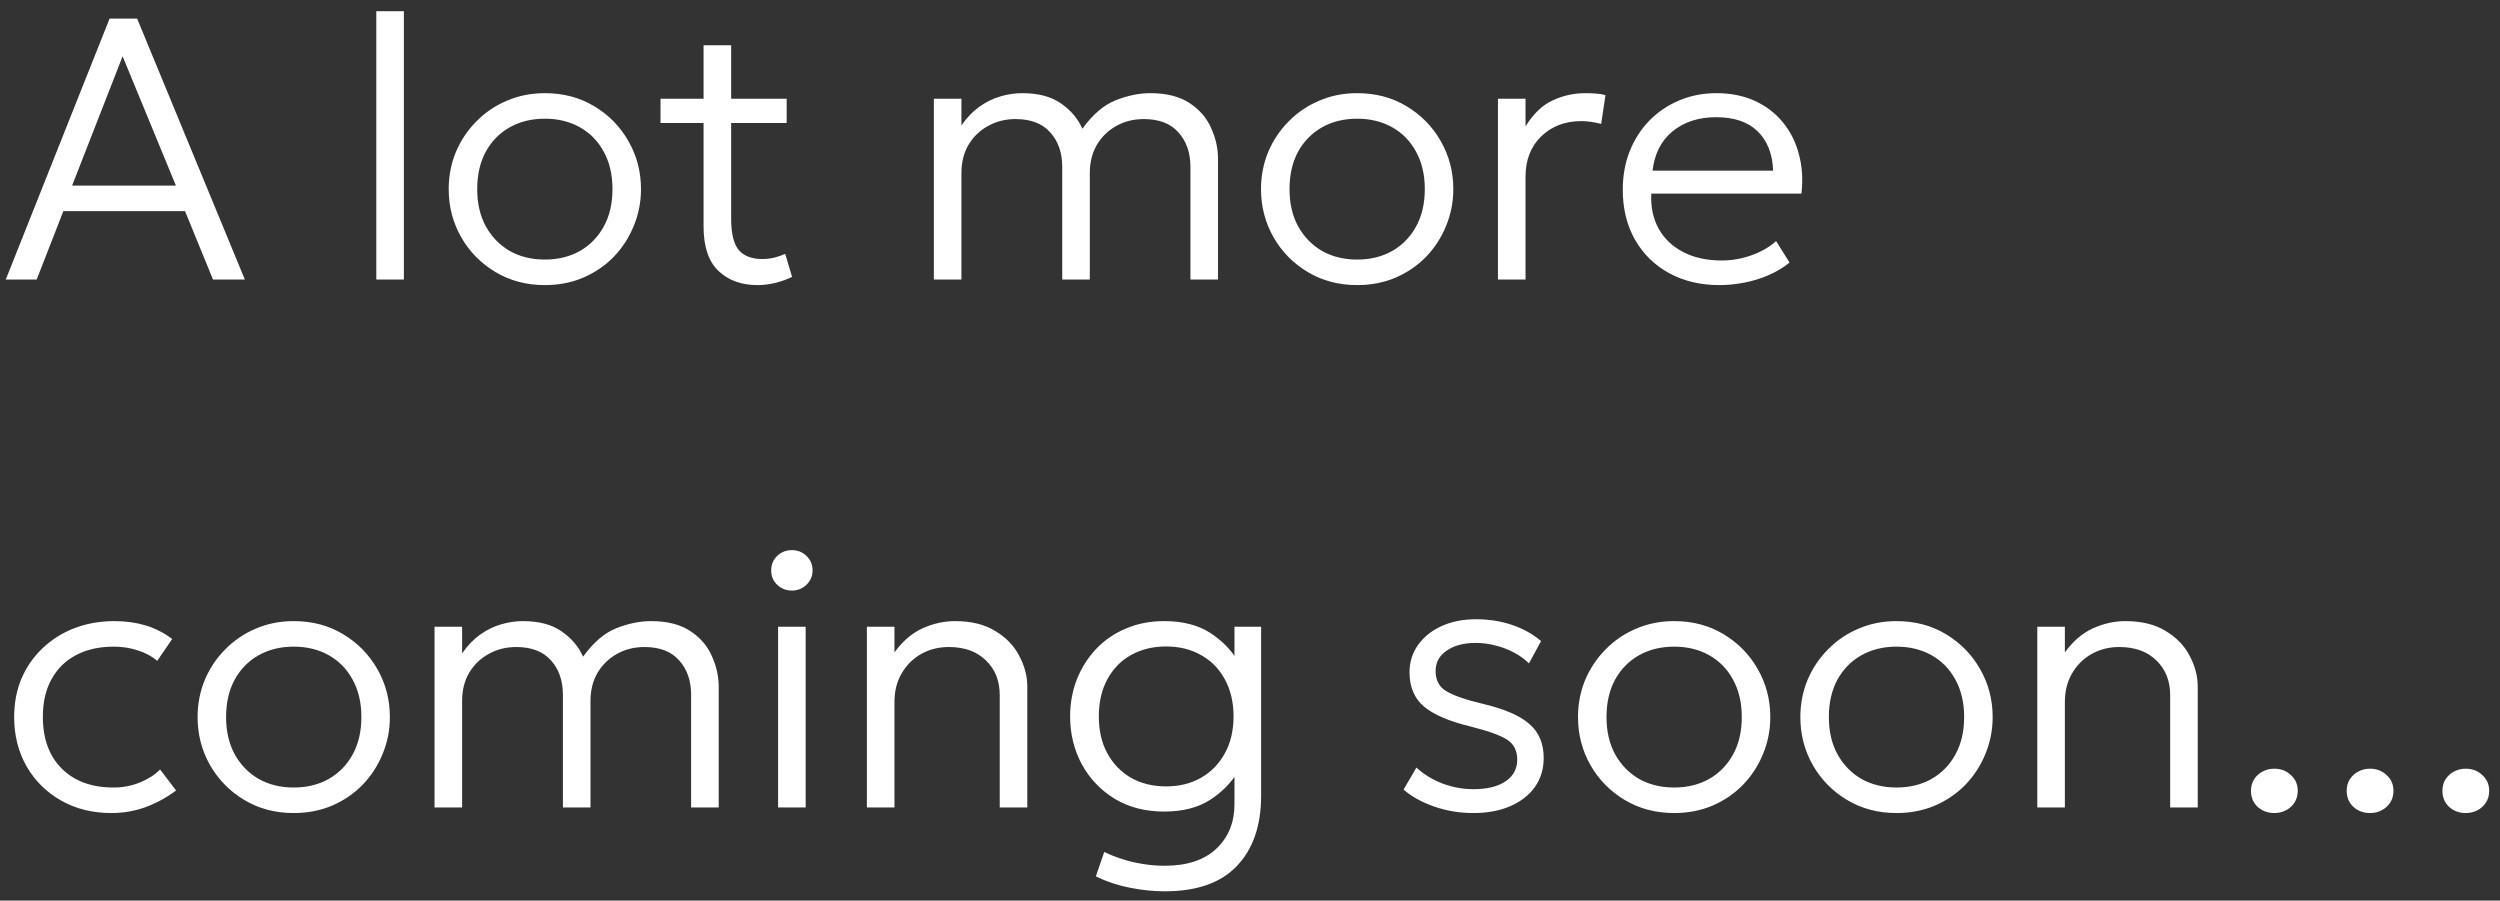 <?xml version="1.0" encoding="utf-8"?>
<svg width="161" height="58" viewBox="0 0 161 58" fill="none" xmlns="http://www.w3.org/2000/svg">
<rect x="0" y="0" width="161" height="58" fill="#333333" stroke="none"/>
<path d="M0.372 18L7.056 1.2H8.832L15.768 18H13.716L11.916 13.596H4.08L2.364 18H0.372ZM4.644 11.952H11.328L7.896 3.624L4.644 11.952ZM24.234 18V0.72H26.01V18H24.234ZM35.088 18.36C33.904 18.36 32.844 18.08 31.908 17.52C30.972 16.96 30.236 16.212 29.7 15.276C29.164 14.332 28.896 13.3 28.896 12.18C28.896 11.34 29.048 10.548 29.352 9.804C29.664 9.06 30.1 8.404 30.66 7.836C31.22 7.26 31.876 6.812 32.628 6.492C33.38 6.164 34.2 6 35.088 6C36.28 6 37.34 6.28 38.268 6.84C39.204 7.4 39.94 8.152 40.476 9.096C41.012 10.032 41.28 11.06 41.28 12.18C41.28 13.012 41.124 13.804 40.812 14.556C40.508 15.3 40.08 15.96 39.528 16.536C38.976 17.104 38.32 17.552 37.56 17.88C36.808 18.2 35.984 18.36 35.088 18.36ZM35.088 16.716C35.936 16.716 36.688 16.532 37.344 16.164C38 15.788 38.512 15.264 38.88 14.592C39.256 13.912 39.444 13.108 39.444 12.18C39.444 11.252 39.256 10.448 38.88 9.768C38.512 9.088 38 8.564 37.344 8.196C36.688 7.828 35.936 7.644 35.088 7.644C34.24 7.644 33.488 7.828 32.832 8.196C32.176 8.564 31.66 9.088 31.284 9.768C30.916 10.448 30.732 11.252 30.732 12.18C30.732 13.108 30.92 13.912 31.296 14.592C31.672 15.264 32.184 15.788 32.832 16.164C33.488 16.532 34.24 16.716 35.088 16.716ZM48.778 18.36C47.746 18.36 46.91 18.056 46.27 17.448C45.63 16.84 45.31 15.888 45.31 14.592V2.916H47.086V6.36H50.662V7.92H47.086V14.088C47.086 15.04 47.25 15.712 47.578 16.104C47.914 16.488 48.414 16.68 49.078 16.68C49.374 16.68 49.646 16.648 49.894 16.584C50.142 16.52 50.366 16.44 50.566 16.344L51.01 17.832C50.682 17.992 50.326 18.12 49.942 18.216C49.558 18.312 49.17 18.36 48.778 18.36ZM42.538 7.92V6.36H45.634V7.92H42.538ZM60.14 18V6.36H61.916V8.076C62.26 7.58 62.644 7.18 63.068 6.876C63.492 6.572 63.936 6.352 64.4 6.216C64.872 6.072 65.352 6 65.84 6C66.864 6 67.692 6.22 68.324 6.66C68.964 7.1 69.424 7.644 69.704 8.292C70.368 7.372 71.084 6.76 71.852 6.456C72.62 6.152 73.364 6 74.084 6C75.124 6 75.964 6.212 76.604 6.636C77.244 7.052 77.708 7.588 77.996 8.244C78.292 8.892 78.44 9.552 78.44 10.224V18H76.664V10.752C76.664 9.84 76.408 9.1 75.896 8.532C75.392 7.956 74.644 7.668 73.652 7.668C73.004 7.668 72.416 7.816 71.888 8.112C71.368 8.4 70.952 8.804 70.64 9.324C70.336 9.844 70.184 10.448 70.184 11.136V18H68.408V10.752C68.408 9.84 68.152 9.1 67.64 8.532C67.136 7.956 66.388 7.668 65.396 7.668C64.748 7.668 64.16 7.816 63.632 8.112C63.104 8.4 62.684 8.804 62.372 9.324C62.068 9.844 61.916 10.448 61.916 11.136V18H60.14ZM87.401 18.36C86.217 18.36 85.157 18.08 84.221 17.52C83.285 16.96 82.549 16.212 82.013 15.276C81.477 14.332 81.209 13.3 81.209 12.18C81.209 11.34 81.361 10.548 81.665 9.804C81.977 9.06 82.413 8.404 82.973 7.836C83.533 7.26 84.189 6.812 84.941 6.492C85.693 6.164 86.513 6 87.401 6C88.593 6 89.653 6.28 90.581 6.84C91.517 7.4 92.253 8.152 92.789 9.096C93.325 10.032 93.593 11.06 93.593 12.18C93.593 13.012 93.437 13.804 93.125 14.556C92.821 15.3 92.393 15.96 91.841 16.536C91.289 17.104 90.633 17.552 89.873 17.88C89.121 18.2 88.297 18.36 87.401 18.36ZM87.401 16.716C88.249 16.716 89.001 16.532 89.657 16.164C90.313 15.788 90.825 15.264 91.193 14.592C91.569 13.912 91.757 13.108 91.757 12.18C91.757 11.252 91.569 10.448 91.193 9.768C90.825 9.088 90.313 8.564 89.657 8.196C89.001 7.828 88.249 7.644 87.401 7.644C86.553 7.644 85.801 7.828 85.145 8.196C84.489 8.564 83.973 9.088 83.597 9.768C83.229 10.448 83.045 11.252 83.045 12.18C83.045 13.108 83.233 13.912 83.609 14.592C83.985 15.264 84.497 15.788 85.145 16.164C85.801 16.532 86.553 16.716 87.401 16.716ZM96.468 18V6.36H98.244V8.136C98.748 7.328 99.328 6.772 99.984 6.468C100.648 6.156 101.356 6 102.108 6C102.324 6 102.54 6.008 102.756 6.024C102.98 6.04 103.192 6.072 103.392 6.12L103.116 7.98C102.9 7.924 102.684 7.88 102.468 7.848C102.26 7.816 102.048 7.8 101.832 7.8C100.792 7.8 99.932 8.128 99.252 8.784C98.58 9.44 98.244 10.304 98.244 11.376V18H96.468ZM110.734 18.36C109.51 18.36 108.43 18.104 107.494 17.592C106.558 17.08 105.826 16.364 105.298 15.444C104.77 14.516 104.506 13.44 104.506 12.216C104.506 11.328 104.654 10.504 104.95 9.744C105.254 8.984 105.678 8.324 106.222 7.764C106.774 7.204 107.414 6.772 108.142 6.468C108.878 6.156 109.678 6 110.542 6C111.462 6 112.282 6.164 113.002 6.492C113.722 6.82 114.322 7.276 114.802 7.86C115.29 8.444 115.638 9.132 115.846 9.924C116.062 10.708 116.118 11.556 116.014 12.468H106.342C106.302 13.332 106.462 14.088 106.822 14.736C107.182 15.376 107.71 15.876 108.406 16.236C109.102 16.596 109.93 16.776 110.89 16.776C111.522 16.776 112.146 16.668 112.762 16.452C113.386 16.236 113.926 15.928 114.382 15.528L115.246 16.908C114.854 17.228 114.402 17.5 113.89 17.724C113.386 17.94 112.862 18.1 112.318 18.204C111.782 18.308 111.254 18.36 110.734 18.36ZM106.426 10.992H114.19C114.15 9.912 113.818 9.068 113.194 8.46C112.578 7.852 111.686 7.548 110.518 7.548C109.39 7.548 108.454 7.852 107.71 8.46C106.974 9.068 106.546 9.912 106.426 10.992ZM7.176 52.36C5.96 52.36 4.88 52.092 3.936 51.556C2.992 51.02 2.252 50.288 1.716 49.36C1.18 48.424 0.912 47.364 0.912 46.18C0.912 45.276 1.068 44.452 1.38 43.708C1.7 42.956 2.152 42.304 2.736 41.752C3.32 41.192 4.004 40.76 4.788 40.456C5.58 40.152 6.44 40 7.368 40C8.096 40 8.764 40.092 9.372 40.276C9.988 40.46 10.56 40.752 11.088 41.152L10.128 42.556C9.776 42.26 9.356 42.036 8.868 41.884C8.388 41.724 7.872 41.644 7.32 41.644C6.392 41.644 5.588 41.824 4.908 42.184C4.228 42.536 3.7 43.052 3.324 43.732C2.948 44.404 2.76 45.212 2.76 46.156C2.76 47.58 3.168 48.696 3.984 49.504C4.8 50.312 5.908 50.716 7.308 50.716C7.924 50.716 8.5 50.604 9.036 50.38C9.572 50.156 9.996 49.88 10.308 49.552L11.34 50.908C10.74 51.356 10.088 51.712 9.384 51.976C8.68 52.232 7.944 52.36 7.176 52.36ZM18.916 52.36C17.733 52.36 16.672 52.08 15.736 51.52C14.8 50.96 14.065 50.212 13.528 49.276C12.992 48.332 12.725 47.3 12.725 46.18C12.725 45.34 12.877 44.548 13.181 43.804C13.492 43.06 13.928 42.404 14.489 41.836C15.049 41.26 15.704 40.812 16.456 40.492C17.209 40.164 18.029 40 18.916 40C20.108 40 21.169 40.28 22.096 40.84C23.032 41.4 23.768 42.152 24.305 43.096C24.84 44.032 25.108 45.06 25.108 46.18C25.108 47.012 24.953 47.804 24.64 48.556C24.337 49.3 23.909 49.96 23.357 50.536C22.805 51.104 22.148 51.552 21.389 51.88C20.637 52.2 19.812 52.36 18.916 52.36ZM18.916 50.716C19.765 50.716 20.517 50.532 21.172 50.164C21.828 49.788 22.34 49.264 22.709 48.592C23.084 47.912 23.273 47.108 23.273 46.18C23.273 45.252 23.084 44.448 22.709 43.768C22.34 43.088 21.828 42.564 21.172 42.196C20.517 41.828 19.765 41.644 18.916 41.644C18.069 41.644 17.317 41.828 16.66 42.196C16.005 42.564 15.489 43.088 15.113 43.768C14.745 44.448 14.56 45.252 14.56 46.18C14.56 47.108 14.748 47.912 15.124 48.592C15.501 49.264 16.012 49.788 16.66 50.164C17.317 50.532 18.069 50.716 18.916 50.716ZM27.984 52V40.36H29.76V42.076C30.104 41.58 30.488 41.18 30.912 40.876C31.336 40.572 31.78 40.352 32.244 40.216C32.716 40.072 33.196 40 33.684 40C34.708 40 35.536 40.22 36.168 40.66C36.808 41.1 37.268 41.644 37.548 42.292C38.212 41.372 38.928 40.76 39.696 40.456C40.464 40.152 41.208 40 41.928 40C42.968 40 43.808 40.212 44.448 40.636C45.088 41.052 45.552 41.588 45.84 42.244C46.136 42.892 46.284 43.552 46.284 44.224V52H44.508V44.752C44.508 43.84 44.252 43.1 43.74 42.532C43.236 41.956 42.488 41.668 41.496 41.668C40.848 41.668 40.26 41.816 39.732 42.112C39.212 42.4 38.796 42.804 38.484 43.324C38.18 43.844 38.028 44.448 38.028 45.136V52H36.252V44.752C36.252 43.84 35.996 43.1 35.484 42.532C34.98 41.956 34.232 41.668 33.24 41.668C32.592 41.668 32.004 41.816 31.476 42.112C30.948 42.4 30.528 42.804 30.216 43.324C29.912 43.844 29.76 44.448 29.76 45.136V52H27.984ZM50.109 52V40.36H51.885V52H50.109ZM50.997 38.032C50.629 38.032 50.313 37.908 50.049 37.66C49.793 37.412 49.665 37.104 49.665 36.736C49.665 36.36 49.793 36.048 50.049 35.8C50.313 35.552 50.629 35.428 50.997 35.428C51.365 35.428 51.677 35.552 51.933 35.8C52.197 36.048 52.329 36.36 52.329 36.736C52.329 37.104 52.197 37.412 51.933 37.66C51.677 37.908 51.365 38.032 50.997 38.032ZM55.827 52V40.36H57.603V42.016C58.123 41.296 58.723 40.78 59.403 40.468C60.091 40.156 60.791 40 61.503 40C62.543 40 63.407 40.212 64.095 40.636C64.791 41.052 65.307 41.588 65.643 42.244C65.987 42.892 66.159 43.552 66.159 44.224V52H64.383V44.764C64.383 43.844 64.087 43.1 63.495 42.532C62.911 41.956 62.115 41.668 61.107 41.668C60.451 41.668 59.859 41.816 59.331 42.112C58.803 42.408 58.383 42.824 58.071 43.36C57.759 43.888 57.603 44.504 57.603 45.208V52H55.827ZM75.012 57.4C74.284 57.4 73.54 57.324 72.78 57.172C72.02 57.028 71.284 56.784 70.572 56.44L71.112 54.868C71.752 55.172 72.404 55.396 73.068 55.54C73.732 55.684 74.372 55.756 74.988 55.756C76.444 55.756 77.56 55.388 78.336 54.652C79.112 53.916 79.5 52.96 79.5 51.784V49.252L79.764 49.636C79.308 50.396 78.692 51.024 77.916 51.52C77.14 52.016 76.156 52.264 74.964 52.264C73.764 52.264 72.708 51.992 71.796 51.448C70.892 50.896 70.184 50.156 69.672 49.228C69.168 48.292 68.916 47.26 68.916 46.132C68.916 45.292 69.06 44.5 69.348 43.756C69.644 43.012 70.056 42.36 70.584 41.8C71.12 41.232 71.76 40.792 72.504 40.48C73.248 40.16 74.068 40 74.964 40C76.156 40 77.14 40.248 77.916 40.744C78.692 41.24 79.308 41.872 79.764 42.64L79.5 43.012V40.36H81.216V51.244C81.216 53.172 80.696 54.68 79.656 55.768C78.624 56.856 77.076 57.4 75.012 57.4ZM75.096 50.644C75.944 50.644 76.692 50.46 77.34 50.092C77.996 49.716 78.508 49.192 78.876 48.52C79.252 47.848 79.44 47.052 79.44 46.132C79.44 45.22 79.252 44.424 78.876 43.744C78.508 43.064 77.996 42.544 77.34 42.184C76.692 41.816 75.944 41.632 75.096 41.632C74.248 41.632 73.496 41.816 72.84 42.184C72.192 42.544 71.684 43.064 71.316 43.744C70.948 44.424 70.764 45.22 70.764 46.132C70.764 47.052 70.948 47.848 71.316 48.52C71.684 49.192 72.192 49.716 72.84 50.092C73.496 50.46 74.248 50.644 75.096 50.644ZM94.877 52.36C93.997 52.36 93.157 52.22 92.357 51.94C91.557 51.66 90.901 51.296 90.389 50.848L91.217 49.432C91.697 49.872 92.261 50.216 92.909 50.464C93.557 50.704 94.217 50.824 94.889 50.824C95.769 50.824 96.457 50.656 96.953 50.32C97.457 49.984 97.709 49.516 97.709 48.916C97.709 48.348 97.497 47.924 97.073 47.644C96.649 47.364 95.865 47.08 94.721 46.792C93.329 46.456 92.321 46.024 91.697 45.496C91.081 44.968 90.773 44.236 90.773 43.3C90.773 42.644 90.953 42.06 91.313 41.548C91.681 41.028 92.185 40.62 92.825 40.324C93.473 40.028 94.217 39.88 95.057 39.88C95.881 39.88 96.649 40 97.361 40.24C98.081 40.48 98.709 40.828 99.245 41.284L98.465 42.724C98.193 42.452 97.873 42.22 97.505 42.028C97.137 41.828 96.741 41.676 96.317 41.572C95.901 41.46 95.473 41.404 95.033 41.404C94.273 41.404 93.653 41.568 93.173 41.896C92.693 42.216 92.453 42.66 92.453 43.228C92.453 43.812 92.689 44.244 93.161 44.524C93.641 44.804 94.405 45.068 95.453 45.316C96.853 45.644 97.861 46.076 98.477 46.612C99.101 47.14 99.413 47.872 99.413 48.808C99.413 49.528 99.225 50.152 98.849 50.68C98.473 51.208 97.945 51.62 97.265 51.916C96.585 52.212 95.789 52.36 94.877 52.36ZM107.815 52.36C106.631 52.36 105.571 52.08 104.635 51.52C103.699 50.96 102.963 50.212 102.427 49.276C101.891 48.332 101.623 47.3 101.623 46.18C101.623 45.34 101.775 44.548 102.079 43.804C102.391 43.06 102.827 42.404 103.387 41.836C103.947 41.26 104.603 40.812 105.355 40.492C106.107 40.164 106.927 40 107.815 40C109.007 40 110.067 40.28 110.995 40.84C111.931 41.4 112.667 42.152 113.203 43.096C113.739 44.032 114.007 45.06 114.007 46.18C114.007 47.012 113.851 47.804 113.539 48.556C113.235 49.3 112.807 49.96 112.255 50.536C111.703 51.104 111.047 51.552 110.287 51.88C109.535 52.2 108.711 52.36 107.815 52.36ZM107.815 50.716C108.663 50.716 109.415 50.532 110.071 50.164C110.727 49.788 111.239 49.264 111.607 48.592C111.983 47.912 112.171 47.108 112.171 46.18C112.171 45.252 111.983 44.448 111.607 43.768C111.239 43.088 110.727 42.564 110.071 42.196C109.415 41.828 108.663 41.644 107.815 41.644C106.967 41.644 106.215 41.828 105.559 42.196C104.903 42.564 104.387 43.088 104.011 43.768C103.643 44.448 103.459 45.252 103.459 46.18C103.459 47.108 103.647 47.912 104.023 48.592C104.399 49.264 104.911 49.788 105.559 50.164C106.215 50.532 106.967 50.716 107.815 50.716ZM122.135 52.36C120.951 52.36 119.891 52.08 118.955 51.52C118.019 50.96 117.283 50.212 116.747 49.276C116.211 48.332 115.943 47.3 115.943 46.18C115.943 45.34 116.095 44.548 116.399 43.804C116.711 43.06 117.147 42.404 117.707 41.836C118.267 41.26 118.923 40.812 119.675 40.492C120.427 40.164 121.247 40 122.135 40C123.327 40 124.387 40.28 125.315 40.84C126.251 41.4 126.987 42.152 127.523 43.096C128.059 44.032 128.327 45.06 128.327 46.18C128.327 47.012 128.171 47.804 127.859 48.556C127.555 49.3 127.127 49.96 126.575 50.536C126.023 51.104 125.367 51.552 124.607 51.88C123.855 52.2 123.031 52.36 122.135 52.36ZM122.135 50.716C122.983 50.716 123.735 50.532 124.391 50.164C125.047 49.788 125.559 49.264 125.927 48.592C126.303 47.912 126.491 47.108 126.491 46.18C126.491 45.252 126.303 44.448 125.927 43.768C125.559 43.088 125.047 42.564 124.391 42.196C123.735 41.828 122.983 41.644 122.135 41.644C121.287 41.644 120.535 41.828 119.879 42.196C119.223 42.564 118.707 43.088 118.331 43.768C117.963 44.448 117.779 45.252 117.779 46.18C117.779 47.108 117.967 47.912 118.343 48.592C118.719 49.264 119.231 49.788 119.879 50.164C120.535 50.532 121.287 50.716 122.135 50.716ZM131.202 52V40.36H132.978V42.016C133.498 41.296 134.098 40.78 134.778 40.468C135.466 40.156 136.166 40 136.878 40C137.918 40 138.782 40.212 139.47 40.636C140.166 41.052 140.682 41.588 141.018 42.244C141.362 42.892 141.534 43.552 141.534 44.224V52H139.758V44.764C139.758 43.844 139.462 43.1 138.87 42.532C138.286 41.956 137.49 41.668 136.482 41.668C135.826 41.668 135.234 41.816 134.706 42.112C134.178 42.408 133.758 42.824 133.446 43.36C133.134 43.888 132.978 44.504 132.978 45.208V52H131.202ZM146.463 52.36C146.047 52.36 145.691 52.228 145.395 51.964C145.107 51.692 144.963 51.348 144.963 50.932C144.963 50.652 145.027 50.408 145.155 50.2C145.291 49.984 145.471 49.816 145.695 49.696C145.927 49.568 146.183 49.504 146.463 49.504C146.887 49.504 147.243 49.64 147.531 49.912C147.827 50.176 147.975 50.516 147.975 50.932C147.975 51.212 147.907 51.46 147.771 51.676C147.635 51.892 147.451 52.06 147.219 52.18C146.995 52.3 146.743 52.36 146.463 52.36ZM152.627 52.36C152.211 52.36 151.855 52.228 151.559 51.964C151.271 51.692 151.127 51.348 151.127 50.932C151.127 50.652 151.191 50.408 151.319 50.2C151.455 49.984 151.635 49.816 151.859 49.696C152.091 49.568 152.347 49.504 152.627 49.504C153.051 49.504 153.407 49.64 153.695 49.912C153.991 50.176 154.139 50.516 154.139 50.932C154.139 51.212 154.071 51.46 153.935 51.676C153.799 51.892 153.615 52.06 153.383 52.18C153.159 52.3 152.907 52.36 152.627 52.36ZM158.791 52.36C158.375 52.36 158.019 52.228 157.723 51.964C157.435 51.692 157.291 51.348 157.291 50.932C157.291 50.652 157.355 50.408 157.483 50.2C157.619 49.984 157.799 49.816 158.023 49.696C158.255 49.568 158.511 49.504 158.791 49.504C159.215 49.504 159.571 49.64 159.859 49.912C160.155 50.176 160.303 50.516 160.303 50.932C160.303 51.212 160.235 51.46 160.099 51.676C159.963 51.892 159.779 52.06 159.547 52.18C159.323 52.3 159.071 52.36 158.791 52.36Z" fill="white"/>
</svg>
